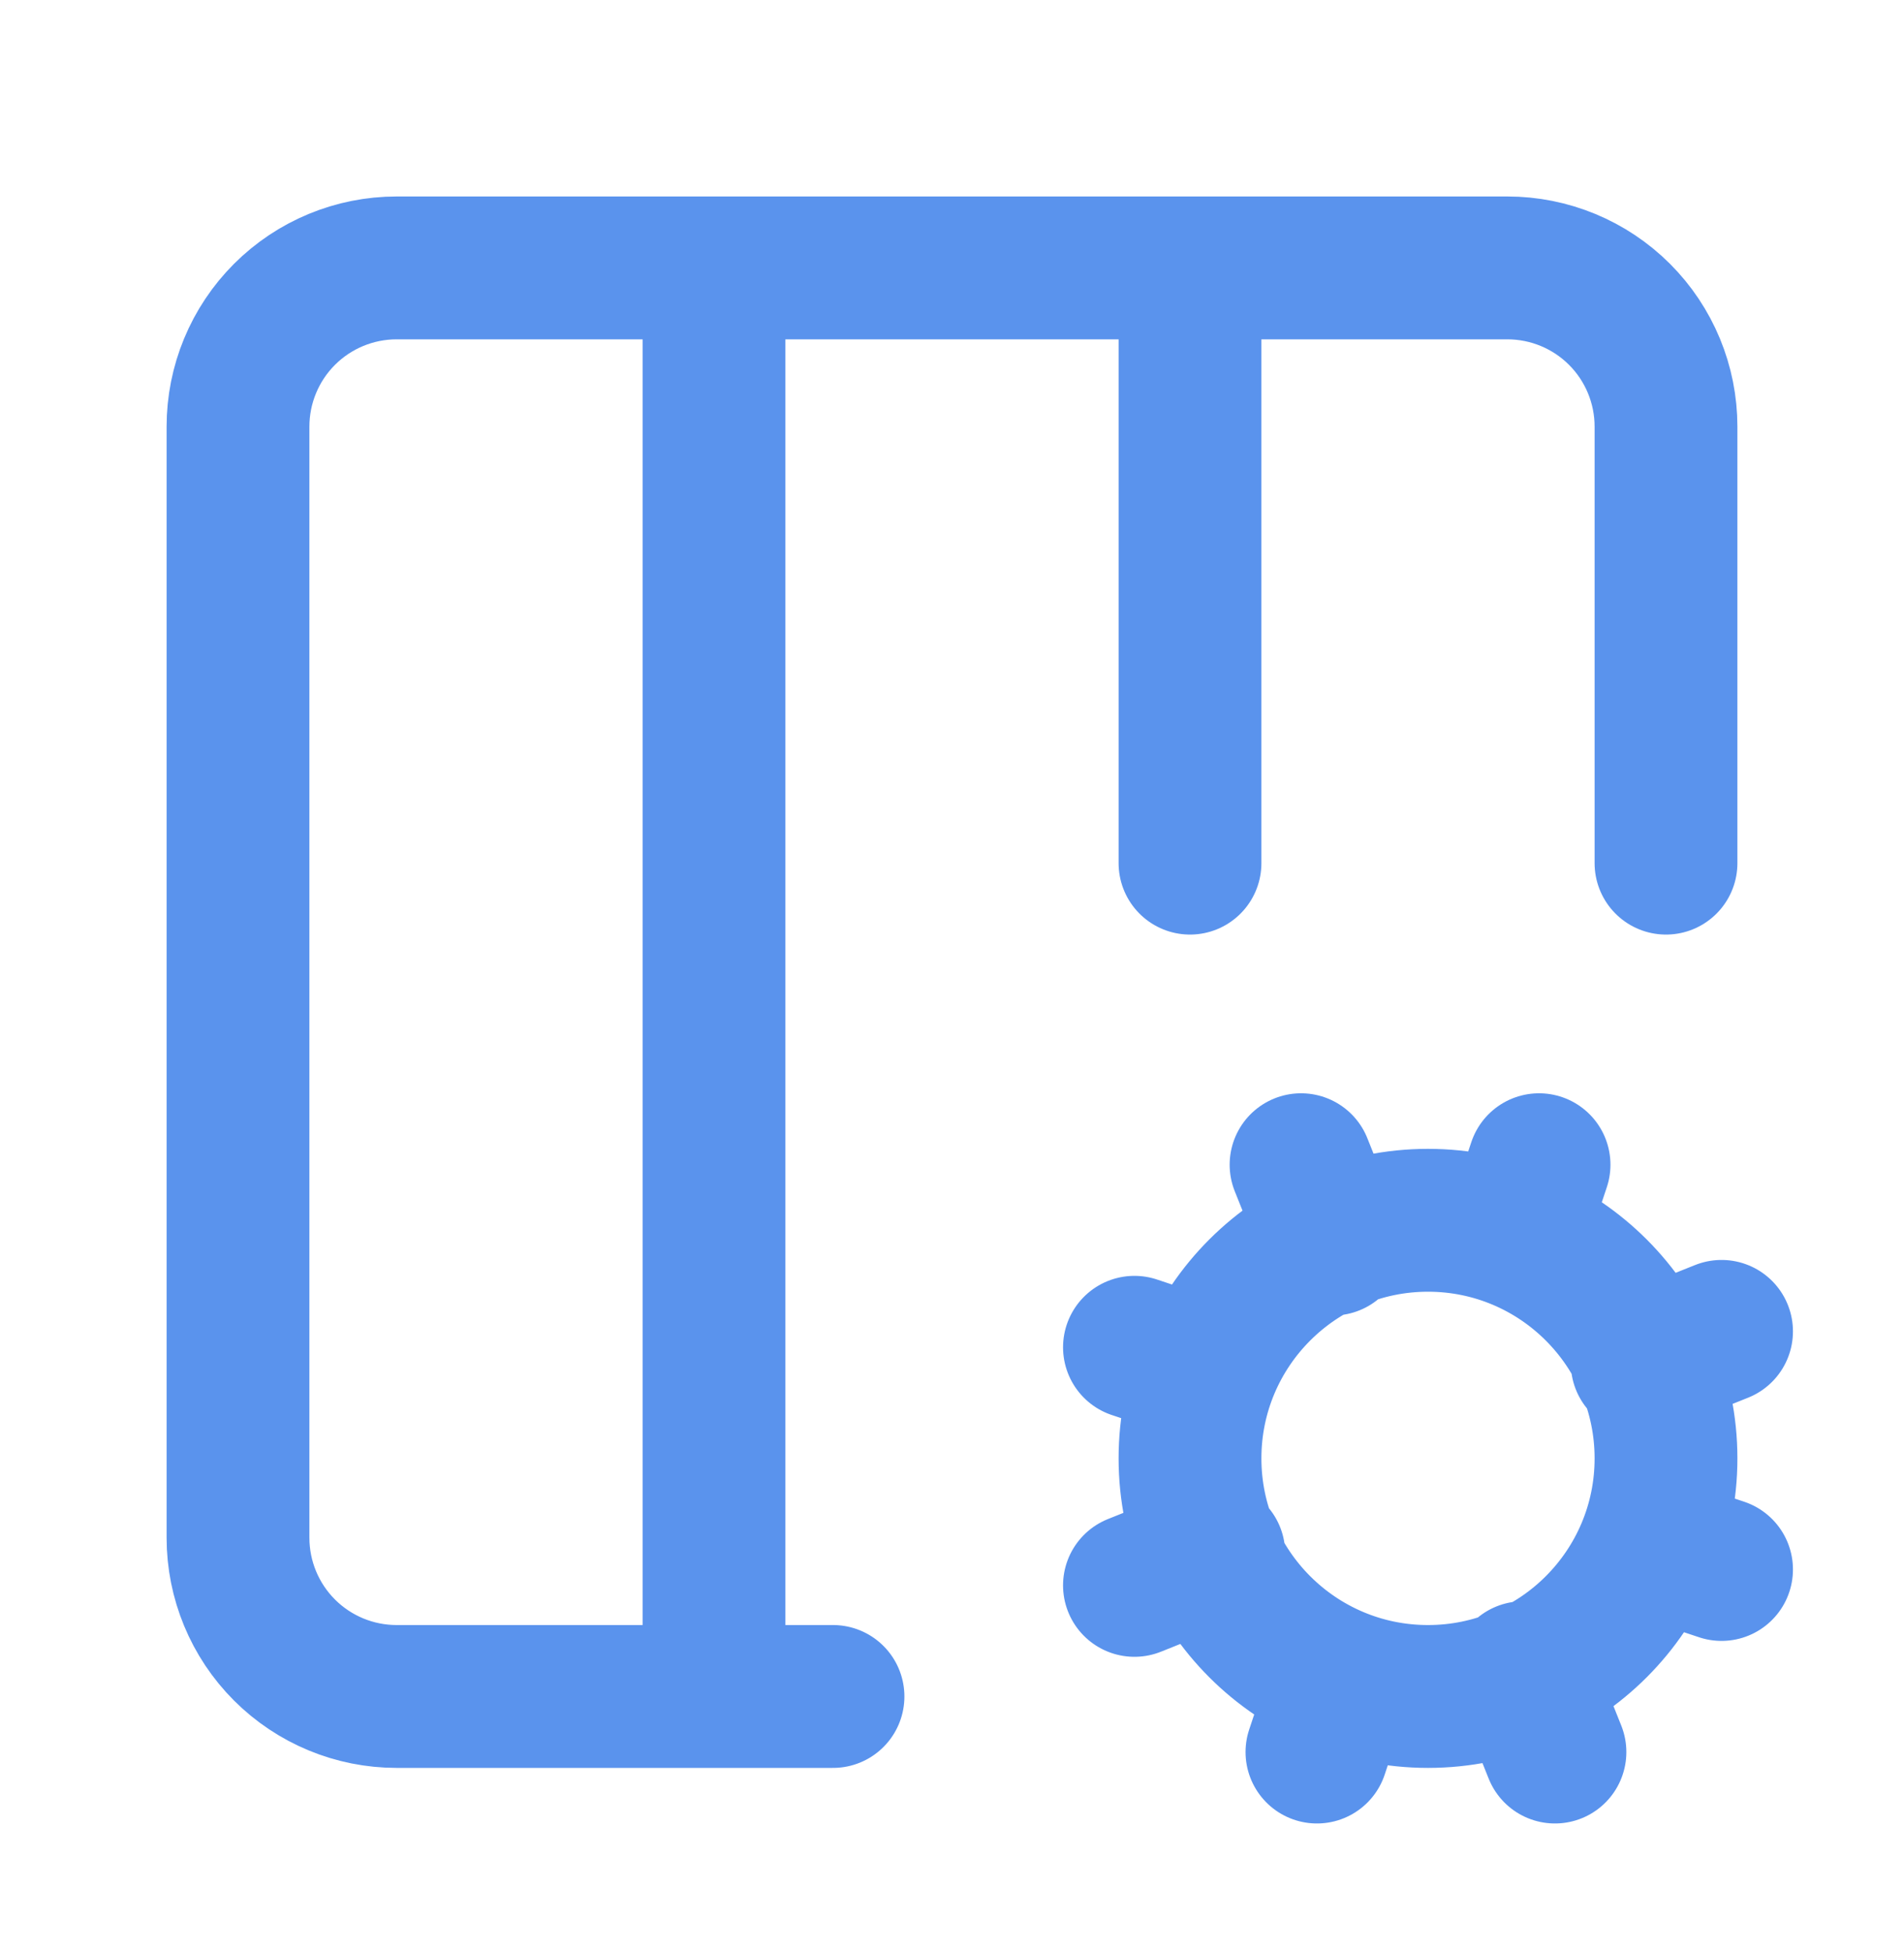 <svg width="40" height="41" viewBox="0 0 40 41" fill="none" xmlns="http://www.w3.org/2000/svg">
<path d="M17.5 35.626H8.333C7.449 35.626 6.601 35.275 5.976 34.65C5.351 34.025 5 33.177 5 32.293V8.959C5 8.075 5.351 7.227 5.976 6.602C6.601 5.977 7.449 5.626 8.333 5.626H31.667C32.551 5.626 33.399 5.977 34.024 6.602C34.649 7.227 35 8.075 35 8.959V18.126M23.833 33.293L25.5 32.626M25 5.626V18.126M25.333 28.793L23.833 28.293M27.667 36.793L28.167 35.293M28 26.126L27.333 24.459M31.833 25.959L32.333 24.459M32.667 36.793L32 35.126M34.5 28.626L36.167 27.959M36.167 32.959L34.667 32.459M15 5.626V35.626M35 30.626C35 33.387 32.761 35.626 30 35.626C27.239 35.626 25 33.387 25 30.626C25 27.865 27.239 25.626 30 25.626C32.761 25.626 35 27.865 35 30.626Z" stroke="#5A93ED" stroke-width="3" stroke-linecap="round" stroke-linejoin="round"/>
</svg>
